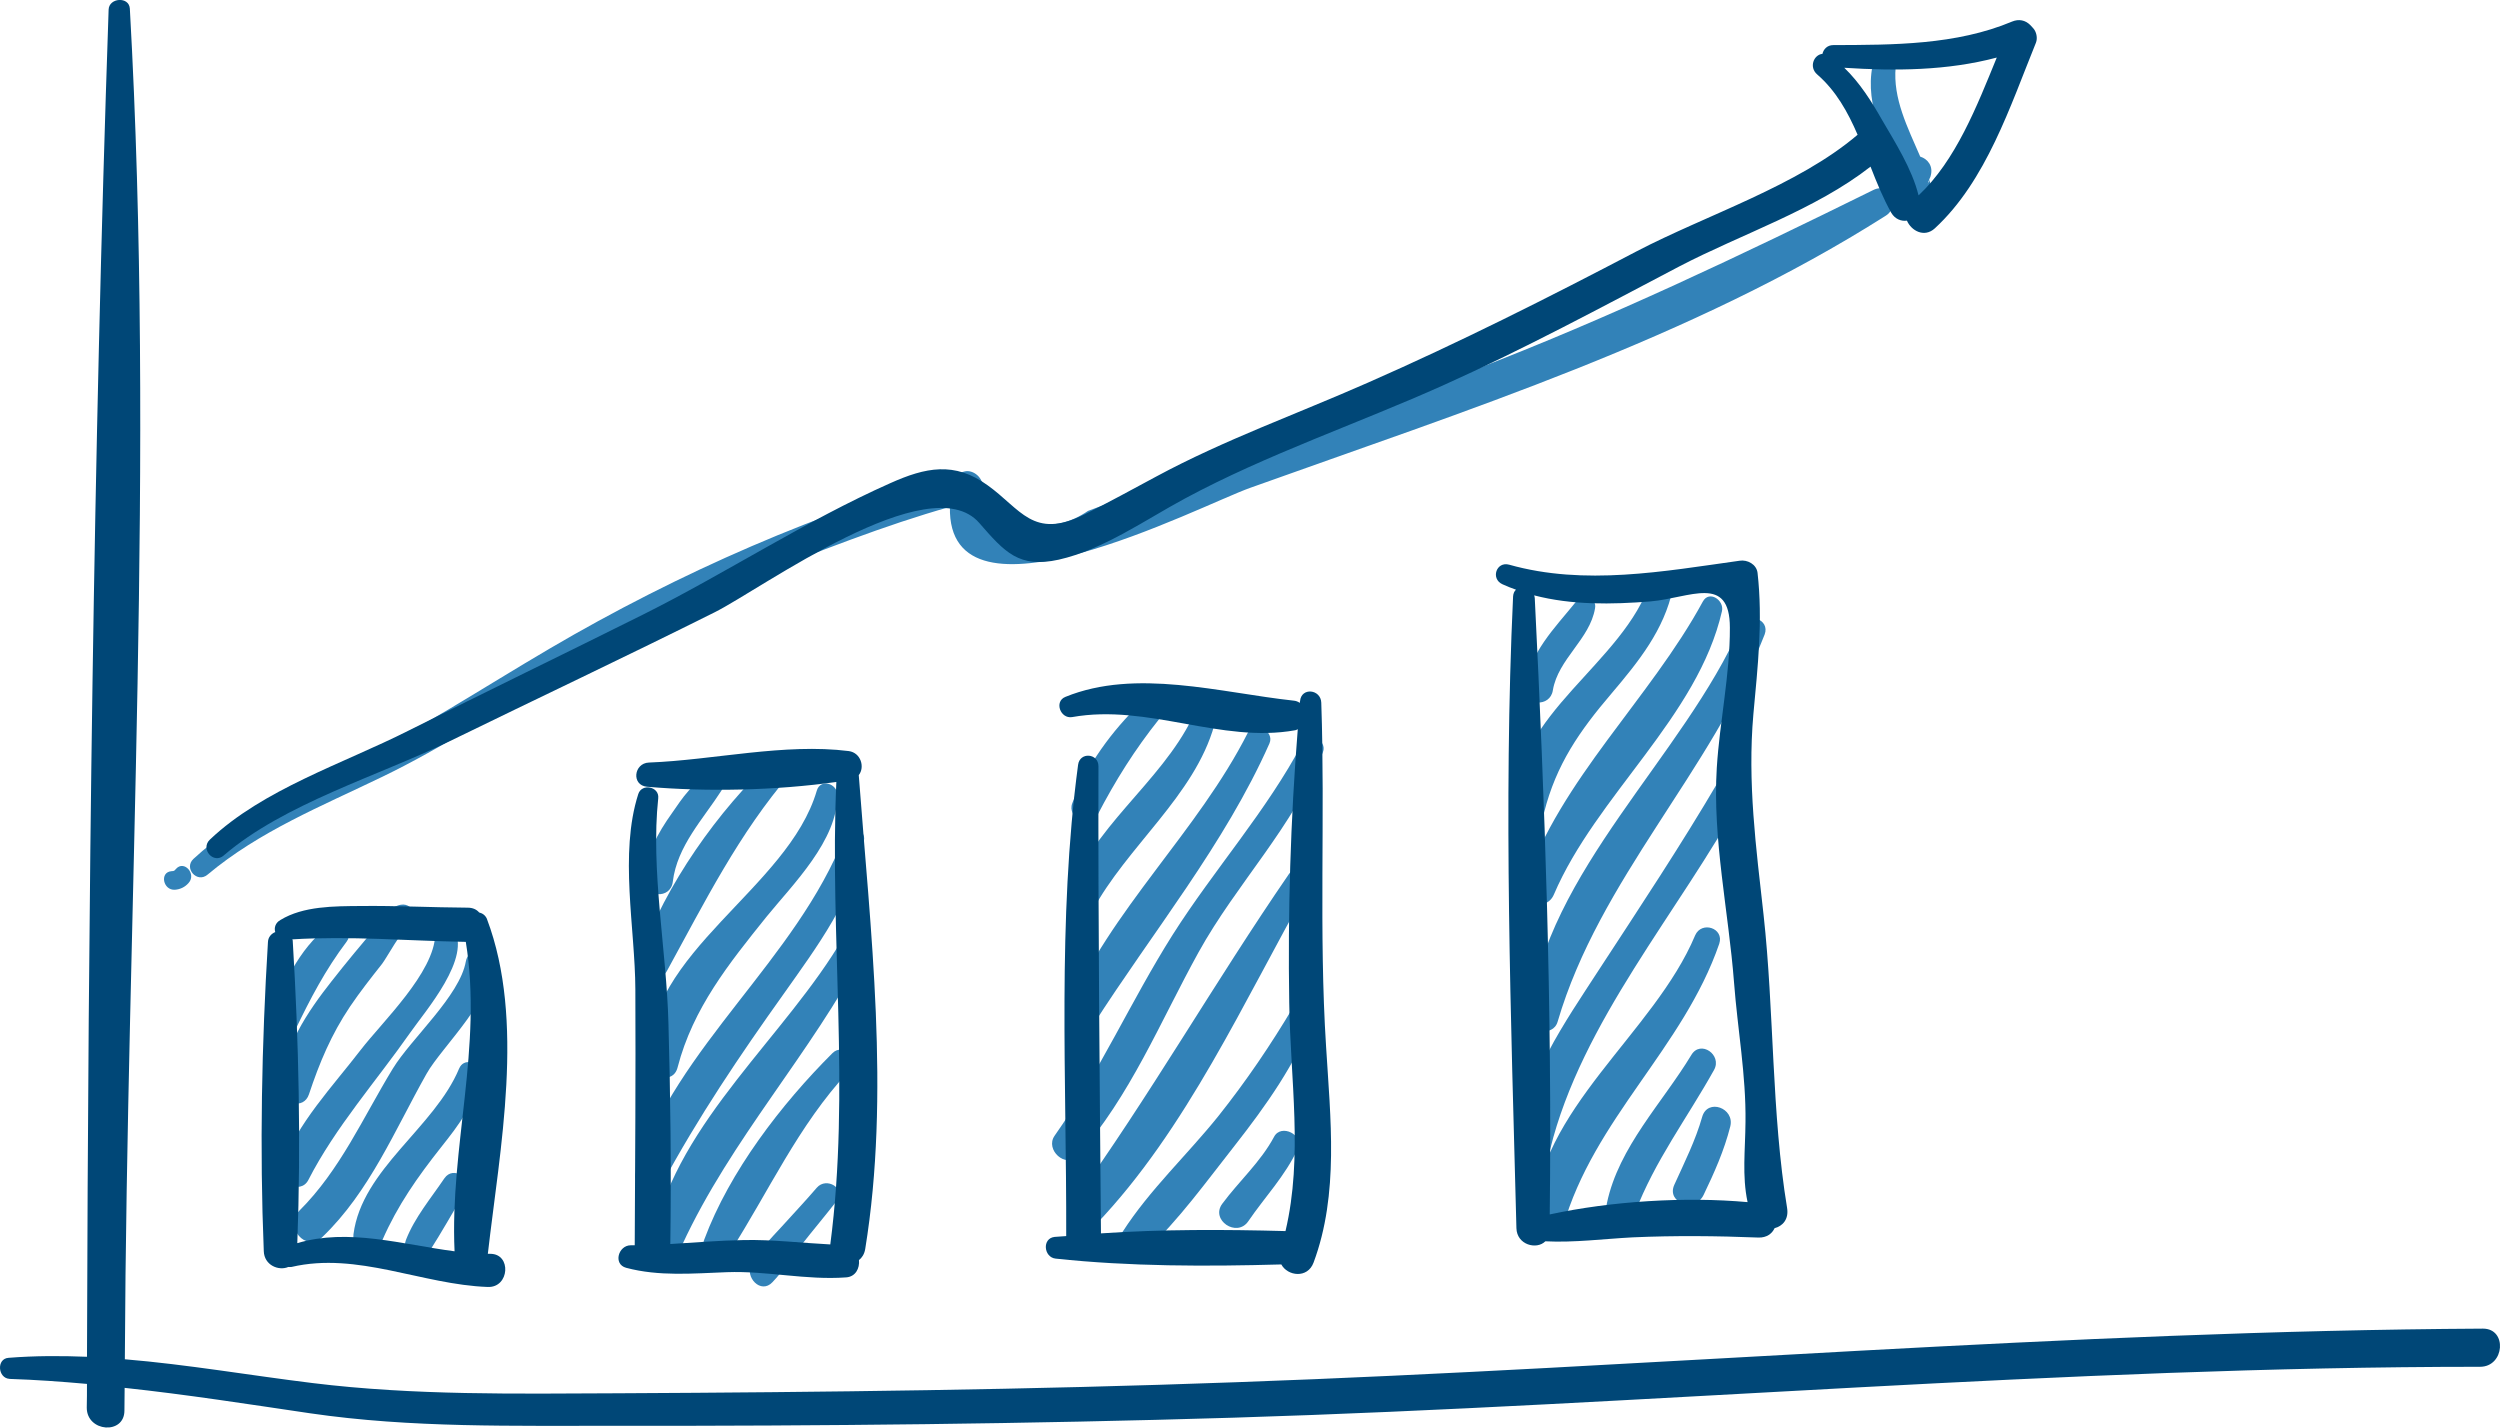 <svg xmlns:dc="http://purl.org/dc/elements/1.1/" xmlns:cc="http://creativecommons.org/ns#" xmlns:rdf="http://www.w3.org/1999/02/22-rdf-syntax-ns#" xmlns:svg="http://www.w3.org/2000/svg" xmlns="http://www.w3.org/2000/svg" xmlns:sodipodi="http://sodipodi.sourceforge.net/DTD/sodipodi-0.dtd" xmlns:inkscape="http://www.inkscape.org/namespaces/inkscape" width="120.071mm" height="68.561mm" viewBox="0 0 120.071 68.561" id="svg548" inkscape:version="0.92.3 (2405546, 2018-03-11)" sodipodi:docname="BLUEGraph.svg"><defs id="defs542"><pattern y="0" x="0" height="6" width="6" patternUnits="userSpaceOnUse" id="EMFhbasepattern"></pattern></defs><g inkscape:label="Layer 1" inkscape:groupmode="layer" id="layer1" transform="translate(-14.804,-84.315)"><path id="path698" d="m 30.592,128.79 c -1.449,1.082 -2.268,2.944 -2.858,4.587 -0.3,0.821 0.889,1.182 1.239,0.431 0.729,-1.522 1.459,-2.914 2.478,-4.266 0.42,-0.551 -0.37,-1.122 -0.859,-0.751 z" style="fill:#3282b8;fill-opacity:1;fill-rule:evenodd;stroke:none;stroke-width:0.265" inkscape:connector-curvature="0"></path><path id="path700" d="m 28.344,136.602 c 0,0.741 1.049,1.031 1.299,0.27 0.51,-1.532 1.069,-2.864 1.968,-4.206 0.48,-0.711 1.009,-1.382 1.539,-2.053 0.24,-0.31 0.949,-1.652 1.269,-1.763 0.61,-0.25 0.26,-1.192 -0.36,-1.082 -0.5,0.08 -0.789,0.601 -1.089,0.961 -0.769,0.891 -1.519,1.793 -2.248,2.724 -1.119,1.422 -2.388,3.255 -2.378,5.147 z" style="fill:#3282b8;fill-opacity:1;fill-rule:evenodd;stroke:none;stroke-width:0.265" inkscape:connector-curvature="0"></path><path id="path702" d="m 29.613,140.988 c 1.289,-2.524 3.277,-4.767 4.896,-7.08 0.709,-1.021 2.998,-3.625 2.068,-5.017 -0.24,-0.361 -0.859,-0.11 -0.869,0.3 -0.04,1.833 -2.548,4.206 -3.587,5.558 -1.339,1.743 -3.028,3.505 -3.797,5.598 -0.28,0.761 0.909,1.382 1.289,0.641 z" style="fill:#3282b8;fill-opacity:1;fill-rule:evenodd;stroke:none;stroke-width:0.265" inkscape:connector-curvature="0"></path><path id="path704" d="m 30.282,143.732 c 2.268,-2.173 3.487,-5.147 5.006,-7.841 0.729,-1.312 3.487,-3.836 2.988,-5.458 -0.19,-0.601 -0.989,-0.571 -1.099,0.06 -0.29,1.652 -2.628,3.705 -3.507,5.147 -1.429,2.343 -2.528,4.877 -4.496,6.83 -0.729,0.771 0.32,2.013 1.109,1.262 z" style="fill:#3282b8;fill-opacity:1;fill-rule:evenodd;stroke:none;stroke-width:0.265" inkscape:connector-curvature="0"></path><path id="path706" d="m 36.857,135.63 c -1.179,2.844 -4.666,4.827 -5.076,7.962 -0.11,0.851 1.089,0.991 1.389,0.28 0.739,-1.682 1.679,-3.014 2.818,-4.456 0.799,-1.011 1.789,-2.233 1.769,-3.605 -0.01,-0.521 -0.689,-0.681 -0.899,-0.18 z" style="fill:#3282b8;fill-opacity:1;fill-rule:evenodd;stroke:none;stroke-width:0.265" inkscape:connector-curvature="0"></path><path id="path708" d="m 36.147,140.908 c -0.649,0.961 -1.429,1.883 -1.848,2.964 -0.26,0.671 0.739,1.162 1.119,0.561 0.6,-0.941 1.149,-1.913 1.709,-2.864 0.39,-0.651 -0.55,-1.292 -0.979,-0.661 z" style="fill:#3282b8;fill-opacity:1;fill-rule:evenodd;stroke:none;stroke-width:0.265" inkscape:connector-curvature="0"></path><path id="path710" d="m 47.118,126.657 c 0.21,-1.712 1.459,-3.004 2.338,-4.376 0.21,-0.33 -0.07,-0.831 -0.48,-0.731 -0.849,0.2 -1.439,1.162 -1.908,1.833 -0.659,0.921 -1.269,2.013 -1.299,3.165 -0.02,0.881 1.249,0.981 1.349,0.11 z" style="fill:#3282b8;fill-opacity:1;fill-rule:evenodd;stroke:none;stroke-width:0.265" inkscape:connector-curvature="0"></path><path id="path712" d="m 46.839,130.943 c 1.829,-3.335 3.447,-6.59 5.945,-9.494 0.41,-0.481 -0.37,-1.142 -0.809,-0.721 -2.708,2.544 -5.186,6.049 -6.445,9.564 -0.28,0.781 0.899,1.402 1.309,0.651 z" style="fill:#3282b8;fill-opacity:1;fill-rule:evenodd;stroke:none;stroke-width:0.265" inkscape:connector-curvature="0"></path><path id="path714" d="m 47.348,135.58 c 0.739,-2.844 2.458,-4.977 4.267,-7.231 1.269,-1.562 3.427,-3.675 3.407,-5.859 -0.01,-0.551 -0.819,-0.791 -0.989,-0.2 -1.379,4.717 -8.203,7.731 -8.093,12.999 0.02,0.771 1.189,1.152 1.409,0.29 z" style="fill:#3282b8;fill-opacity:1;fill-rule:evenodd;stroke:none;stroke-width:0.265" inkscape:connector-curvature="0"></path><path id="path716" d="m 46.599,141.188 c 1.739,-3.225 3.727,-6.169 5.855,-9.153 1.569,-2.223 3.377,-4.617 3.847,-7.361 0.1,-0.571 -0.749,-0.691 -0.939,-0.2 -2.318,5.939 -8.033,10.055 -10.012,16.103 -0.24,0.731 0.859,1.342 1.249,0.611 z" style="fill:#3282b8;fill-opacity:1;fill-rule:evenodd;stroke:none;stroke-width:0.265" inkscape:connector-curvature="0"></path><path id="path718" d="m 55.322,129.321 c -2.758,4.737 -7.904,8.803 -9.123,14.301 -0.2,0.921 0.969,1.332 1.369,0.481 2.368,-5.117 6.165,-9.153 8.753,-14.1 0.36,-0.681 -0.61,-1.362 -0.999,-0.681 z" style="fill:#3282b8;fill-opacity:1;fill-rule:evenodd;stroke:none;stroke-width:0.265" inkscape:connector-curvature="0"></path><path id="path720" d="m 54.782,134.899 c -2.458,2.454 -4.936,5.678 -6.155,8.953 -0.28,0.741 0.809,1.282 1.229,0.611 1.888,-2.954 3.277,-6.079 5.695,-8.683 0.51,-0.541 -0.23,-1.422 -0.769,-0.881 z" style="fill:#3282b8;fill-opacity:1;fill-rule:evenodd;stroke:none;stroke-width:0.265" inkscape:connector-curvature="0"></path><path id="path722" d="m 54.033,141.359 c -0.54,0.631 -1.119,1.242 -1.679,1.863 -0.51,0.561 -1.099,1.132 -1.459,1.793 -0.34,0.631 0.45,1.482 1.009,0.881 0.53,-0.551 0.949,-1.222 1.419,-1.823 0.55,-0.701 1.119,-1.372 1.669,-2.083 0.45,-0.591 -0.49,-1.172 -0.959,-0.631 z" style="fill:#3282b8;fill-opacity:1;fill-rule:evenodd;stroke:none;stroke-width:0.265" inkscape:connector-curvature="0"></path><path id="path724" d="m 67.502,123.483 c 0.859,-1.662 1.809,-3.175 2.978,-4.637 0.42,-0.521 -0.4,-1.232 -0.879,-0.771 -1.389,1.332 -2.618,3.004 -3.297,4.817 -0.27,0.701 0.839,1.282 1.199,0.591 z" style="fill:#3282b8;fill-opacity:1;fill-rule:evenodd;stroke:none;stroke-width:0.265" inkscape:connector-curvature="0"></path><path id="path726" d="m 67.272,128.059 c 1.639,-3.074 4.906,-5.528 5.855,-8.923 0.2,-0.701 -0.739,-0.991 -1.049,-0.361 -1.549,3.175 -4.906,5.308 -5.985,8.703 -0.22,0.691 0.809,1.272 1.179,0.581 z" style="fill:#3282b8;fill-opacity:1;fill-rule:evenodd;stroke:none;stroke-width:0.265" inkscape:connector-curvature="0"></path><path id="path728" d="m 67.302,133.547 c 2.838,-4.446 6.325,-8.683 8.473,-13.53 0.26,-0.601 -0.739,-1.102 -1.039,-0.511 -2.408,4.757 -6.605,8.502 -8.683,13.419 -0.31,0.741 0.829,1.282 1.249,0.621 z" style="fill:#3282b8;fill-opacity:1;fill-rule:evenodd;stroke:none;stroke-width:0.265" inkscape:connector-curvature="0"></path><path id="path730" d="m 66.553,139.826 c 2.538,-2.864 3.977,-6.449 5.815,-9.774 1.839,-3.325 4.566,-6.029 5.975,-9.614 0.22,-0.561 -0.669,-1.011 -0.959,-0.471 -1.759,3.325 -4.257,6.089 -6.265,9.253 -1.998,3.165 -3.497,6.57 -5.665,9.644 -0.47,0.671 0.54,1.592 1.099,0.961 z" style="fill:#3282b8;fill-opacity:1;fill-rule:evenodd;stroke:none;stroke-width:0.265" inkscape:connector-curvature="0"></path><path id="path732" d="m 76.714,126.287 c -3.587,5.218 -6.705,10.696 -10.411,15.843 -0.5,0.691 0.53,1.632 1.139,0.991 4.346,-4.547 7.124,-10.766 10.202,-16.204 0.36,-0.631 -0.51,-1.232 -0.929,-0.631 z" style="fill:#3282b8;fill-opacity:1;fill-rule:evenodd;stroke:none;stroke-width:0.265" inkscape:connector-curvature="0"></path><path id="path734" d="m 76.944,132.636 c -1.099,1.853 -2.288,3.605 -3.627,5.288 -1.489,1.853 -3.297,3.535 -4.586,5.538 -0.44,0.681 0.47,1.522 1.089,0.951 1.599,-1.502 2.928,-3.355 4.277,-5.067 1.499,-1.913 2.948,-3.946 3.817,-6.229 0.23,-0.581 -0.649,-1.021 -0.969,-0.481 z" style="fill:#3282b8;fill-opacity:1;fill-rule:evenodd;stroke:none;stroke-width:0.265" inkscape:connector-curvature="0"></path><path id="path736" d="m 75.995,138.915 c -0.649,1.212 -1.679,2.123 -2.488,3.215 -0.58,0.781 0.699,1.642 1.249,0.841 0.799,-1.172 1.779,-2.183 2.378,-3.485 0.31,-0.661 -0.799,-1.222 -1.139,-0.571 z" style="fill:#3282b8;fill-opacity:1;fill-rule:evenodd;stroke:none;stroke-width:0.265" inkscape:connector-curvature="0"></path><path id="path738" d="m 89.384,117.474 c 0.25,-1.512 1.779,-2.454 2.028,-3.946 0.1,-0.551 -0.639,-0.661 -0.919,-0.31 -0.989,1.232 -2.288,2.494 -2.408,4.156 -0.07,0.861 1.169,0.921 1.299,0.1 z" style="fill:#3282b8;fill-opacity:1;fill-rule:evenodd;stroke:none;stroke-width:0.265" inkscape:connector-curvature="0"></path><path id="path740" d="m 88.964,123.342 c 0.58,-2.313 1.709,-3.926 3.237,-5.718 1.289,-1.522 2.528,-3.044 2.948,-5.037 0.15,-0.691 -0.839,-1.082 -1.069,-0.371 -1.269,3.966 -6.605,6.379 -6.495,10.836 0.02,0.751 1.179,1.132 1.379,0.29 z" style="fill:#3282b8;fill-opacity:1;fill-rule:evenodd;stroke:none;stroke-width:0.265" inkscape:connector-curvature="0"></path><path id="path742" d="m 96.588,113.208 c -2.528,4.657 -6.844,8.542 -8.553,13.59 -0.31,0.911 1.029,1.352 1.399,0.481 2.038,-4.767 6.914,-8.532 8.073,-13.61 0.12,-0.531 -0.619,-1.021 -0.919,-0.461 z" style="fill:#3282b8;fill-opacity:1;fill-rule:evenodd;stroke:none;stroke-width:0.265" inkscape:connector-curvature="0"></path><path id="path744" d="m 89.614,133.387 c 2.008,-6.85 7.374,-12.007 9.942,-18.597 0.28,-0.741 -0.839,-1.112 -1.149,-0.401 -2.728,6.229 -9.342,11.787 -10.152,18.717 -0.1,0.791 1.139,1.042 1.359,0.28 z" style="fill:#3282b8;fill-opacity:1;fill-rule:evenodd;stroke:none;stroke-width:0.265" inkscape:connector-curvature="0"></path><path id="path746" d="m 97.327,121.86 c -1.799,3.064 -3.787,6.059 -5.735,9.043 -1.649,2.544 -3.547,5.208 -3.857,8.312 -0.08,0.871 1.299,1.182 1.519,0.31 1.509,-6.149 6.195,-11.417 9.192,-16.915 0.41,-0.751 -0.669,-1.502 -1.119,-0.751 z" style="fill:#3282b8;fill-opacity:1;fill-rule:evenodd;stroke:none;stroke-width:0.265" inkscape:connector-curvature="0"></path><path id="path748" d="m 96.218,129.241 c -1.978,4.707 -7.534,8.322 -7.784,13.69 -0.04,0.821 1.199,1.132 1.439,0.3 1.479,-5.188 5.775,-8.572 7.504,-13.59 0.25,-0.751 -0.849,-1.112 -1.159,-0.401 z" style="fill:#3282b8;fill-opacity:1;fill-rule:evenodd;stroke:none;stroke-width:0.265" inkscape:connector-curvature="0"></path><path id="path750" d="m 93.331,142.56 c 0.949,-2.494 2.508,-4.547 3.797,-6.86 0.4,-0.721 -0.649,-1.452 -1.089,-0.721 -1.389,2.303 -3.487,4.416 -4.057,7.12 -0.19,0.881 1.009,1.352 1.349,0.461 z" style="fill:#3282b8;fill-opacity:1;fill-rule:evenodd;stroke:none;stroke-width:0.265" inkscape:connector-curvature="0"></path><path id="path752" d="m 96.628,141.699 c 0.51,-1.062 0.989,-2.133 1.279,-3.285 0.22,-0.881 -1.089,-1.362 -1.349,-0.461 -0.32,1.132 -0.849,2.183 -1.339,3.265 -0.4,0.881 1.009,1.342 1.409,0.481 z" style="fill:#3282b8;fill-opacity:1;fill-rule:evenodd;stroke:none;stroke-width:0.265" inkscape:connector-curvature="0"></path><path id="path754" d="m 106.04,93.459 c 0.36,0.761 1.709,0.361 1.439,-0.471 -0.04,0.06 -0.07,0.12 -0.11,0.18 0.04,-0.06 0.05,-0.12 0.07,-0.18 0.01,0 0.02,0 0.04,0 -0.01,-0.02 -0.01,-0.03 -0.02,-0.05 0.02,-0.06 0.06,-0.11 0.07,-0.17 0.14,-0.471 -0.14,-0.821 -0.5,-0.931 -0.6,-1.392 -1.319,-2.794 -1.179,-4.296 0.07,-0.741 -0.969,-0.771 -1.109,-0.08 -0.4,2.003 0.689,3.685 1.169,5.548 0.02,0.14 0.06,0.29 0.13,0.451 z" style="fill:#3282b8;fill-opacity:1;fill-rule:evenodd;stroke:none;stroke-width:0.265" inkscape:connector-curvature="0"></path><path id="path756" d="m 23.208,127.048 c 0.26,-0.02 0.48,-0.13 0.649,-0.32 0.4,-0.431 -0.21,-1.122 -0.6,-0.681 -0.09,0.1 -0.08,0.1 -0.22,0.11 -0.58,0.05 -0.4,0.931 0.17,0.891 z" style="fill:#3282b8;fill-opacity:1;fill-rule:evenodd;stroke:none;stroke-width:0.265" inkscape:connector-curvature="0"></path><path id="path758" d="m 24.767,126.327 c 2.498,-2.093 5.466,-3.285 8.363,-4.687 2.998,-1.442 5.805,-3.315 8.653,-5.007 2.988,-1.753 6.045,-3.335 9.262,-4.617 2.838,-1.122 6.325,-2.504 9.382,-3.355 -0.14,6.279 11.97,-0.04 14.408,-0.911 10.322,-3.705 21.233,-7.16 30.545,-13.079 0.729,-0.461 0.21,-1.632 -0.6,-1.232 -6.355,3.135 -12.66,6.139 -19.284,8.683 -3.297,1.262 -6.635,2.444 -9.952,3.645 -1.898,0.671 -3.787,1.362 -5.675,2.043 -0.939,0.351 -1.868,0.691 -2.808,1.042 -1.679,1.152 -3.367,0.781 -5.076,-1.122 0.07,-0.441 -0.43,-0.881 -0.859,-0.771 -6.864,1.843 -13.789,4.907 -19.914,8.502 -3.227,1.893 -6.345,3.946 -9.702,5.588 -2.658,1.312 -5.216,2.494 -7.414,4.517 -0.48,0.441 0.17,1.182 0.669,0.761 z" style="fill:#3282b8;fill-opacity:1;fill-rule:evenodd;stroke:none;stroke-width:0.265" inkscape:connector-curvature="0"></path><path id="path760" d="m 15.264,150.542 c 1.249,0.04 2.488,0.13 3.717,0.24 0,0.381 0,0.761 -0.01,1.142 0,1.172 1.809,1.312 1.809,0.14 0,-0.361 0.01,-0.731 0.01,-1.092 2.978,0.32 5.925,0.781 8.913,1.222 4.866,0.711 9.782,0.591 14.688,0.601 9.882,0.01 19.774,-0.09 29.666,-0.391 19.964,-0.611 39.877,-2.444 59.861,-2.444 1.179,0 1.319,-1.833 0.14,-1.833 -19.994,0.11 -39.907,1.863 -59.881,2.574 -9.882,0.361 -19.774,0.481 -29.666,0.531 -4.926,0.02 -9.812,0.11 -14.698,-0.491 -3.018,-0.371 -6.005,-0.891 -9.013,-1.142 0.1,-21.591 1.449,-43.323 0.24,-64.874 -0.04,-0.591 -0.999,-0.521 -1.019,0.05 -0.739,21.531 -0.979,43.153 -1.039,64.704 -1.249,-0.05 -2.508,-0.05 -3.767,0.05 -0.59,0.04 -0.52,0.981 0.05,1.011 z" style="fill:#004777;fill-opacity:1;fill-rule:evenodd;stroke:none;stroke-width:0.265" inkscape:connector-curvature="0"></path><path id="path762" d="m 29.083,144.022 c 0.18,-4.817 0.07,-9.724 -0.22,-14.531 0,-0.02 -0.01,-0.04 -0.02,-0.06 2.798,-0.17 5.506,0.07 8.303,0.12 0.01,0 0.02,0 0.03,0 0.819,5.027 -0.769,9.854 -0.54,14.862 -2.528,-0.33 -5.106,-1.122 -7.554,-0.391 z m 9.113,-15.563 c -0.08,-0.19 -0.22,-0.28 -0.38,-0.32 -0.12,-0.14 -0.3,-0.23 -0.55,-0.23 -1.709,-0.01 -3.427,-0.1 -5.146,-0.08 -1.259,0.01 -2.748,0 -3.847,0.671 -0.25,0.14 -0.31,0.381 -0.25,0.581 -0.19,0.08 -0.34,0.24 -0.35,0.481 -0.3,4.897 -0.4,9.924 -0.2,14.842 0.02,0.681 0.719,0.961 1.179,0.761 0.05,0 0.1,0.01 0.15,0 3.167,-0.741 6.275,0.851 9.432,0.961 1.039,0.04 1.149,-1.592 0.12,-1.592 -0.04,0 -0.08,0 -0.12,0 0.58,-5.067 1.799,-11.196 -0.04,-16.073 z" style="fill:#004777;fill-opacity:1;fill-rule:evenodd;stroke:none;stroke-width:0.265" inkscape:connector-curvature="0"></path><path id="path764" d="m 65.503,144.764 c 3.547,0.381 7.254,0.381 10.841,0.28 0.3,0.561 1.259,0.691 1.549,-0.09 1.229,-3.295 0.809,-6.94 0.6,-10.385 -0.35,-5.488 -0.04,-11.006 -0.23,-16.504 -0.02,-0.651 -0.959,-0.751 -1.019,-0.08 -0.01,0.03 -0.01,0.06 -0.01,0.09 -0.09,-0.06 -0.18,-0.1 -0.3,-0.11 -3.517,-0.381 -7.574,-1.562 -10.961,-0.18 -0.55,0.22 -0.24,1.062 0.32,0.971 3.647,-0.651 7.154,1.272 10.721,0.631 0.05,-0.01 0.08,-0.03 0.12,-0.05 -0.35,4.366 -0.48,8.783 -0.41,13.149 0.05,3.655 0.669,7.361 -0.18,10.956 -2.928,-0.08 -5.925,-0.09 -8.863,0.11 -0.06,-7.481 -0.14,-14.952 -0.12,-22.433 0,-0.631 -0.899,-0.701 -0.979,-0.07 -0.999,7.471 -0.55,15.112 -0.57,22.633 -0.18,0.02 -0.38,0.02 -0.56,0.04 -0.61,0.07 -0.52,0.981 0.05,1.042 z" style="fill:#004777;fill-opacity:1;fill-rule:evenodd;stroke:none;stroke-width:0.265" inkscape:connector-curvature="0"></path><path id="path766" d="m 94.09,113.198 c 1.868,-0.16 3.797,-1.322 3.797,1.262 0.01,2.243 -0.49,4.497 -0.629,6.74 -0.21,3.395 0.57,6.92 0.829,10.305 0.17,2.243 0.58,4.446 0.55,6.7 -0.01,1.352 -0.17,2.574 0.1,3.846 -2.998,-0.27 -6.535,-0.05 -9.502,0.591 0.12,-9.844 -0.23,-19.779 -0.719,-29.603 0,-0.05 -0.02,-0.09 -0.03,-0.13 1.809,0.471 3.717,0.441 5.605,0.29 z m -6.455,30.104 c 0.02,0.801 0.969,1.052 1.389,0.631 1.389,0.07 2.838,-0.12 4.197,-0.19 2.028,-0.09 4.027,-0.07 6.045,0.01 0.39,0.01 0.649,-0.19 0.769,-0.451 0.39,-0.1 0.689,-0.431 0.6,-0.971 -0.749,-4.537 -0.62,-9.454 -1.129,-14.07 -0.36,-3.235 -0.779,-6.369 -0.49,-9.644 0.21,-2.293 0.46,-4.487 0.2,-6.79 -0.05,-0.411 -0.49,-0.641 -0.859,-0.581 -3.657,0.511 -7.444,1.212 -11.071,0.19 -0.619,-0.17 -0.899,0.681 -0.32,0.941 0.21,0.1 0.43,0.18 0.649,0.26 -0.08,0.07 -0.13,0.18 -0.14,0.32 -0.47,10.075 -0.1,20.269 0.16,30.344 z" style="fill:#004777;fill-opacity:1;fill-rule:evenodd;stroke:none;stroke-width:0.265" inkscape:connector-curvature="0"></path><path id="path768" d="m 56.051,121.54 c 0.3,-0.381 0.1,-1.072 -0.48,-1.152 -3.097,-0.391 -6.485,0.431 -9.602,0.551 -0.729,0.03 -0.849,1.092 -0.09,1.162 2.888,0.25 6.185,0.18 9.093,-0.23 -0.33,7.421 0.679,14.791 -0.29,22.212 -1.389,-0.07 -2.778,-0.24 -4.167,-0.21 -1.179,0.02 -2.348,0.12 -3.517,0.19 0.05,-3.545 0.01,-7.07 -0.09,-10.615 -0.09,-3.485 -0.859,-7.341 -0.49,-10.796 0.06,-0.561 -0.789,-0.731 -0.959,-0.2 -0.919,2.874 -0.15,6.439 -0.14,9.384 0.02,4.106 -0.01,8.192 -0.03,12.288 -0.06,0 -0.13,0 -0.19,0 -0.6,0 -0.859,0.911 -0.22,1.082 1.579,0.421 3.207,0.27 4.836,0.21 1.928,-0.07 3.807,0.391 5.725,0.25 0.46,-0.03 0.659,-0.441 0.619,-0.831 0.15,-0.12 0.26,-0.29 0.3,-0.531 1.209,-7.431 0.25,-15.292 -0.31,-22.763 z" style="fill:#004777;fill-opacity:1;fill-rule:evenodd;stroke:none;stroke-width:0.265" inkscape:connector-curvature="0"></path><path id="path770" d="m 103.382,87.57 c 2.448,0.16 4.956,0.14 7.324,-0.491 -0.949,2.323 -1.968,4.947 -3.757,6.62 -0.31,-1.262 -1.129,-2.554 -1.759,-3.635 -0.5,-0.881 -1.069,-1.783 -1.809,-2.494 z m -77.826,37.825 c 2.898,-2.484 7.424,-3.816 10.841,-5.478 4.247,-2.073 8.513,-4.086 12.74,-6.199 2.258,-1.132 10.312,-7.03 12.7,-4.286 1.229,1.412 1.908,2.183 3.817,1.763 2.138,-0.481 4.157,-1.913 6.055,-2.934 3.957,-2.133 8.353,-3.615 12.45,-5.458 3.857,-1.733 7.574,-3.735 11.311,-5.698 2.958,-1.542 6.525,-2.714 9.173,-4.787 0.3,0.771 0.61,1.532 0.999,2.223 0.18,0.3 0.48,0.411 0.749,0.371 0.21,0.491 0.839,0.831 1.339,0.371 2.468,-2.273 3.627,-5.889 4.856,-8.913 0.09,-0.22 0.03,-0.541 -0.15,-0.721 -0.04,-0.04 -0.08,-0.08 -0.12,-0.13 -0.24,-0.24 -0.55,-0.3 -0.869,-0.17 -2.698,1.132 -5.705,1.122 -8.593,1.132 -0.29,0 -0.47,0.2 -0.52,0.421 -0.42,0.04 -0.659,0.641 -0.25,0.991 0.899,0.781 1.469,1.803 1.938,2.894 -2.878,2.454 -7.254,3.846 -10.611,5.598 -4.257,2.233 -8.513,4.376 -12.909,6.309 -3.377,1.492 -6.914,2.754 -10.162,4.507 -1.159,0.621 -2.298,1.252 -3.477,1.833 -2.438,1.212 -3.038,-0.28 -4.626,-1.412 -1.589,-1.152 -2.978,-0.861 -4.676,-0.1 -4.037,1.793 -7.884,4.316 -11.85,6.299 -3.767,1.883 -7.554,3.705 -11.311,5.598 -3.117,1.572 -6.964,2.804 -9.512,5.218 -0.48,0.451 0.17,1.202 0.669,0.761 z" style="fill:#004777;fill-opacity:1;fill-rule:evenodd;stroke:none;stroke-width:0.265" inkscape:connector-curvature="0"></path></g></svg>